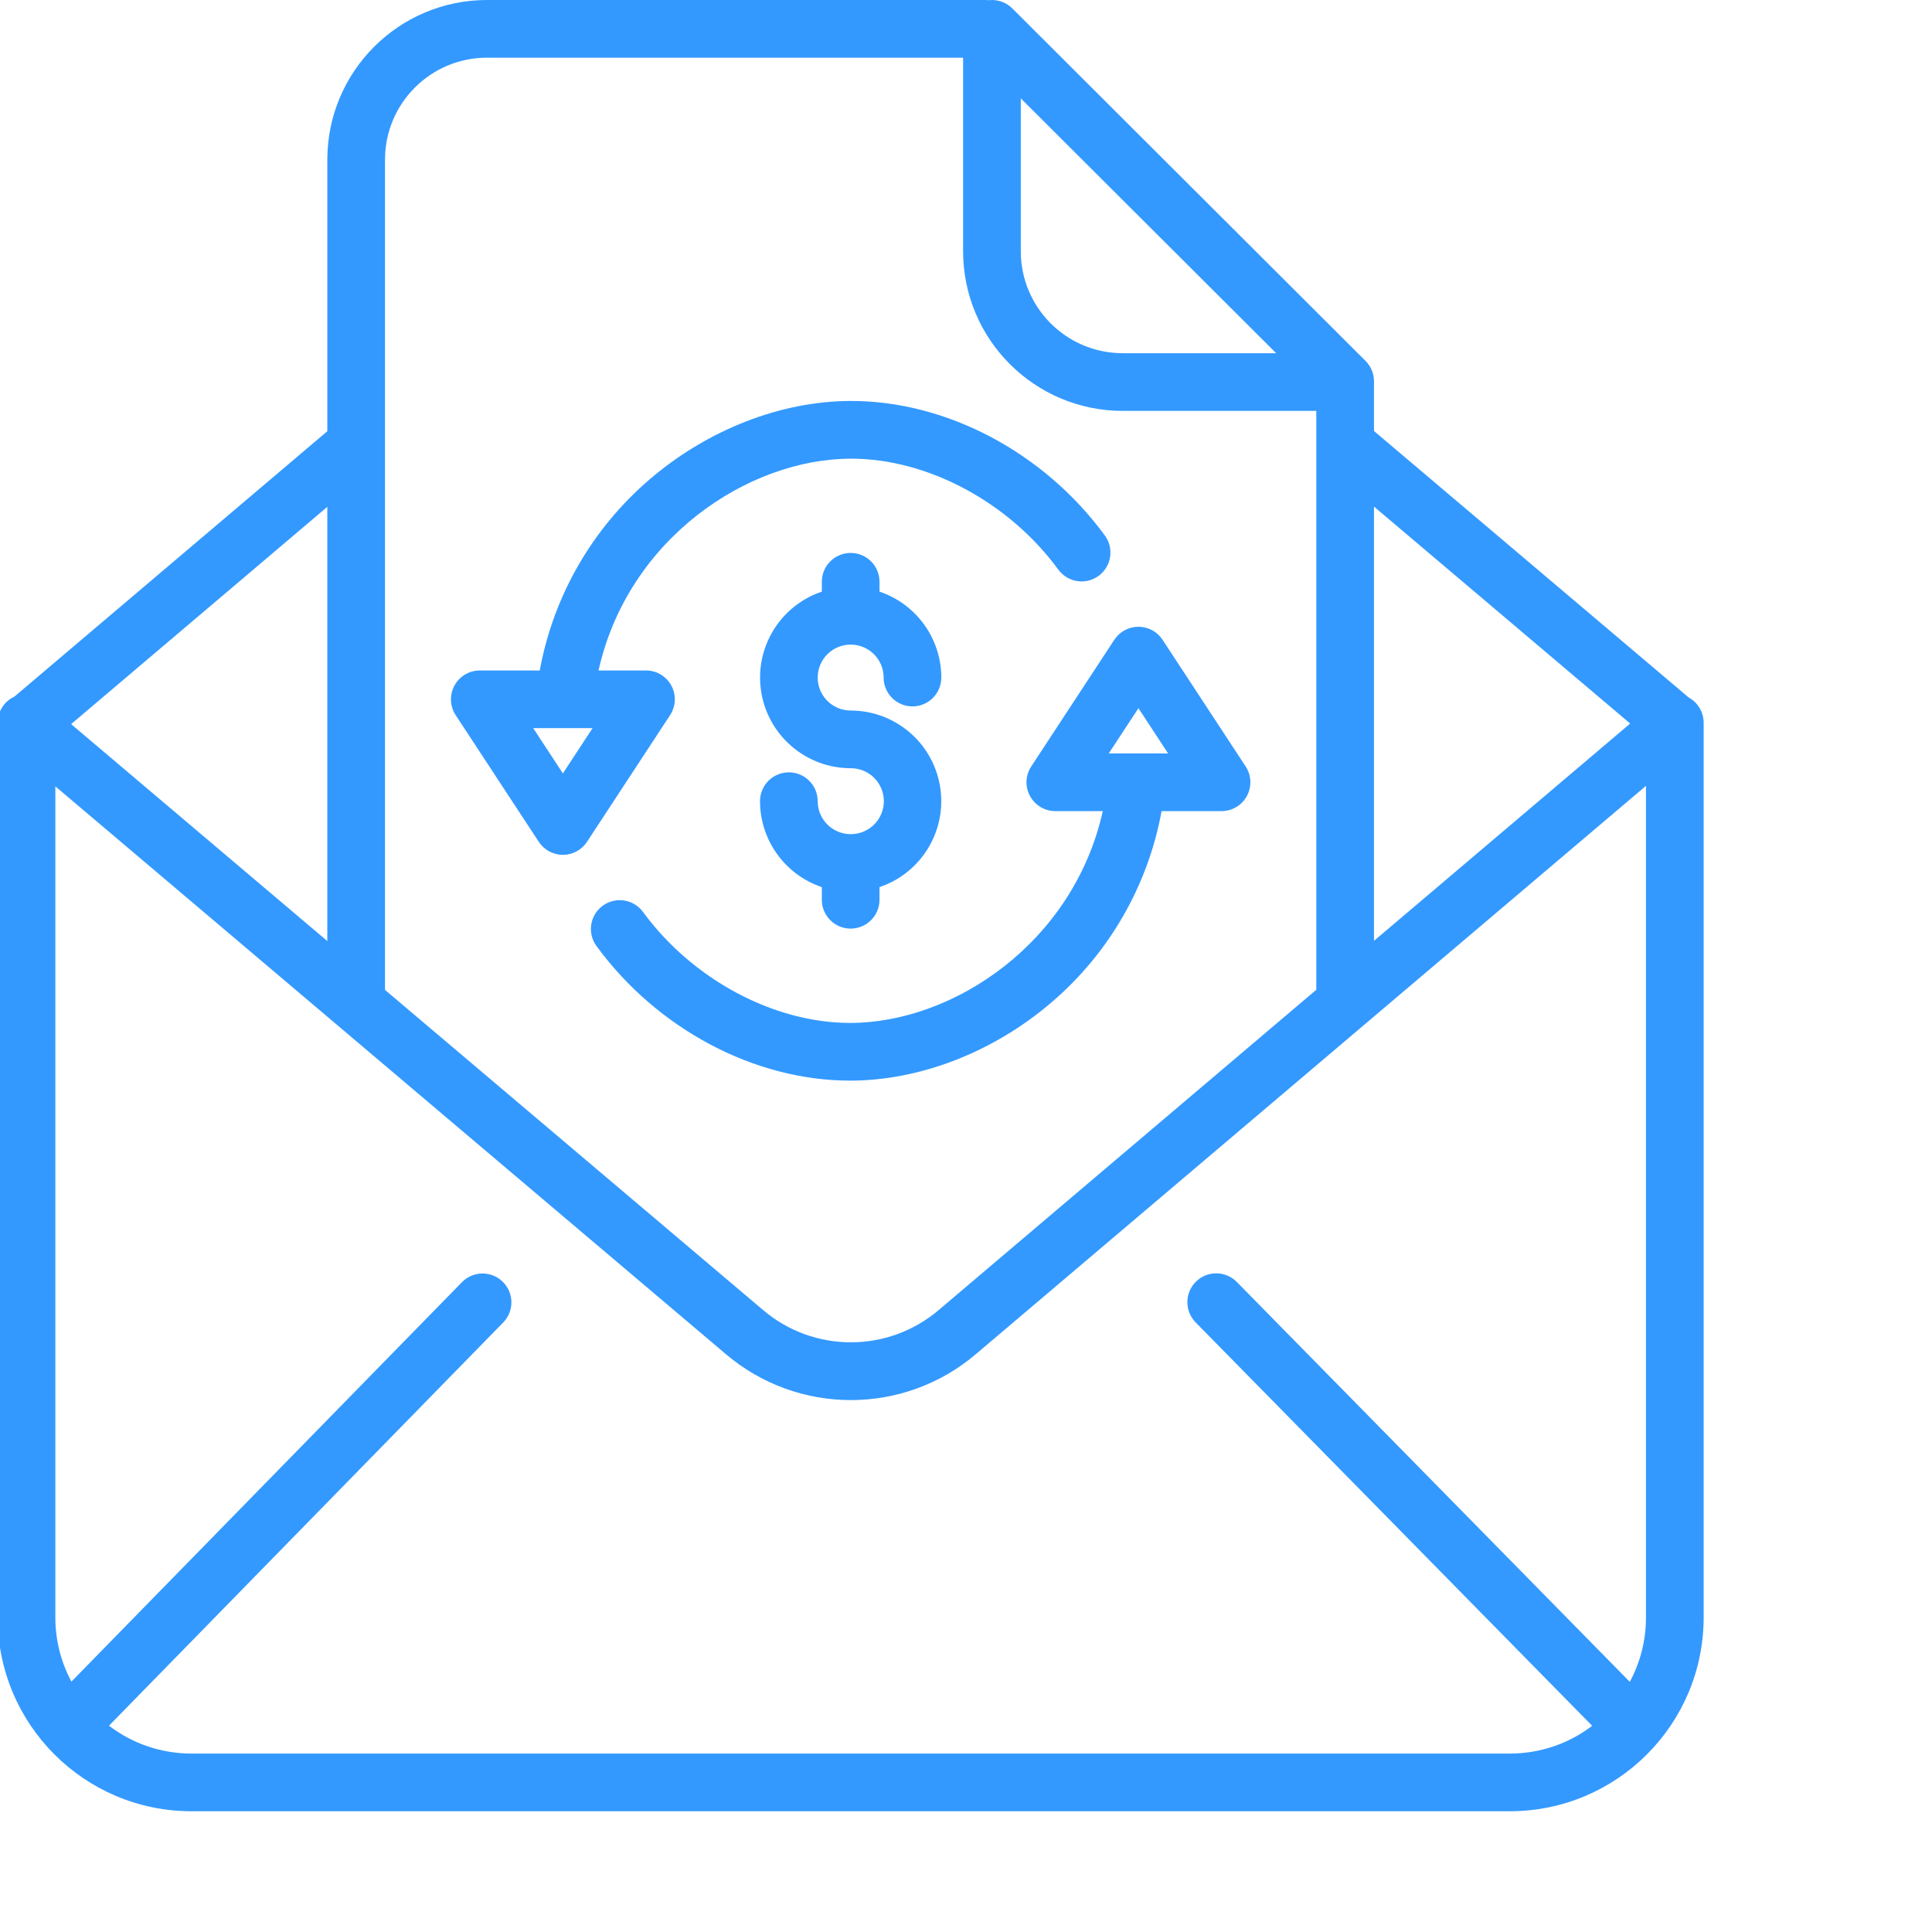 <?xml version="1.0"?>
<svg xmlns="http://www.w3.org/2000/svg" xmlns:xlink="http://www.w3.org/1999/xlink" xmlns:svgjs="http://svgjs.com/svgjs" version="1.1" width="512" height="512" x="0" y="0" viewBox="0 0 585 585.335" style="enable-background:new 0 0 512 512" xml:space="preserve" class=""><g><path xmlns="http://www.w3.org/2000/svg" d="m511.453 211.32-95.344-80.734v-15.059c.004-2.324-.922-4.547-2.566-6.184l-106.785-106.57c-.027-.023-.055-.039-.078-.062-1.645-1.73-3.934-2.711-6.316-2.711-.332 0-.66.02-.984.059l-.152-.016c-.293-.027-.586-.043-.879-.043h-151.012c-26.684.027-48.301 21.652-48.336 48.332v82.309l-94.828 80.426c-3.078 1.434-5.043 4.516-5.047 7.91v271.098c.039 32.391 26.285 58.637 58.676 58.676h399.508c32.391-.039 58.645-26.285 58.676-58.676v-271.098c0-3.188-1.734-6.125-4.531-7.656zm-17.727 7.891-77.617 65.832v-131.555zm-184.625-189.41 77.367 77.207h-46.516c-17.031-.02-30.832-13.82-30.852-30.855zm-161.766-12.324h144.289v58.68c.027 26.68 21.648 48.305 48.328 48.332h58.676v175.379l-114.355 96.992c-15.34 13.082-37.918 13.094-53.27.023l-114.523-96.969v-251.582c.02-17.031 13.824-30.836 30.855-30.855zm-48.336 136.078v131.559l-77.617-65.727zm-41.199 377.719c-9.016.004-17.785-2.961-24.945-8.441l119.477-122.207c3.328-3.461 3.238-8.949-.188-12.305-3.43-3.352-8.926-3.312-12.305.086l-118.367 121.066c-3.203-5.965-4.875-12.629-4.871-19.398v-251.832l85.574 72.465.008.008 117.523 99.512c21.867 18.617 54.02 18.605 75.867-.035l202.934-172.109v251.992c.008 6.793-1.672 13.484-4.898 19.469l-119.07-121.156c-3.383-3.438-8.918-3.484-12.363-.102-3.438 3.383-3.488 8.914-.102 12.359l120.133 122.219c-7.152 5.465-15.902 8.414-24.898 8.41zm0 0" fill="#3399ff" data-original="#000000" style="" class=""/><path xmlns="http://www.w3.org/2000/svg" d="m311.883 241.156c1.527 2.828 4.48 4.59 7.691 4.59h14.371c-8.902 39.871-45.258 64.168-76.551 64.168-23.16 0-47.789-13.195-62.746-33.621-2.852-3.891-8.32-4.734-12.215-1.879-3.895 2.848-4.738 8.316-1.883 12.211 18.414 25.148 47.859 40.77 76.844 40.77 21.203 0 43.461-8.656 61.055-23.742 17.422-14.906 29.184-35.355 33.309-57.91h18.156c3.215 0 6.164-1.766 7.691-4.59 1.527-2.824 1.383-6.258-.379-8.945l-25.176-38.379c-1.613-2.461-4.363-3.945-7.305-3.945-2.945 0-5.695 1.484-7.309 3.945l-25.176 38.387c-1.762 2.688-1.906 6.117-.379 8.941zm32.863-26.598 8.988 13.711h-17.98zm0 0" fill="#3399ff" data-original="#000000" style="" class=""/><path xmlns="http://www.w3.org/2000/svg" d="m163.062 255.043c1.613 2.465 4.359 3.949 7.305 3.949 2.945 0 5.695-1.484 7.309-3.949l25.172-38.383c1.758-2.688 1.906-6.121.383-8.941-1.523-2.832-4.48-4.59-7.688-4.59h-14.375c8.898-39.875 45.258-64.168 76.551-64.168 23.156 0 47.789 13.195 62.746 33.613 2.852 3.898 8.32 4.746 12.215 1.895 3.898-2.855 4.742-8.328 1.895-12.219-18.422-25.148-47.867-40.77-76.848-40.77-21.207 0-43.465 8.652-61.059 23.742-17.422 14.906-29.184 35.355-33.309 57.91h-18.168c-3.207 0-6.156 1.762-7.684 4.59-1.527 2.824-1.379 6.258.379 8.945zm16.297-34.438-8.992 13.711-8.988-13.711zm0 0" fill="#3399ff" data-original="#000000" style="" class=""/><path xmlns="http://www.w3.org/2000/svg" d="m257.691 252.719c-.051 0-.09-.008-.137-.008-.043 0-.09 0-.133.008-5.461-.078-9.852-4.523-9.855-9.984 0-4.828-3.91-8.742-8.738-8.742-4.824 0-8.738 3.914-8.738 8.742.02 11.789 7.547 22.266 18.727 26.031v3.832c0 4.828 3.914 8.738 8.738 8.738 4.828 0 8.738-3.91 8.738-8.738v-3.832c12.754-4.293 20.523-17.188 18.352-30.461-2.168-13.281-13.637-23.027-27.09-23.039-5.516 0-9.988-4.473-9.988-9.988s4.473-9.984 9.988-9.984c5.516 0 9.988 4.469 9.988 9.984 0 4.824 3.914 8.742 8.738 8.742 4.828 0 8.738-3.918 8.738-8.742-.012-11.797-7.547-22.266-18.727-26.031v-2.984c0-4.828-3.91-8.738-8.738-8.738-4.824 0-8.738 3.91-8.738 8.738v2.984c-12.75 4.293-20.512 17.18-18.348 30.461 2.172 13.273 13.637 23.027 27.086 23.039 5.516-.039 10.016 4.402 10.055 9.918.035 5.516-4.402 10.016-9.918 10.055zm0 0" fill="#3399ff" data-original="#000000" style="" class=""/></g></svg>
